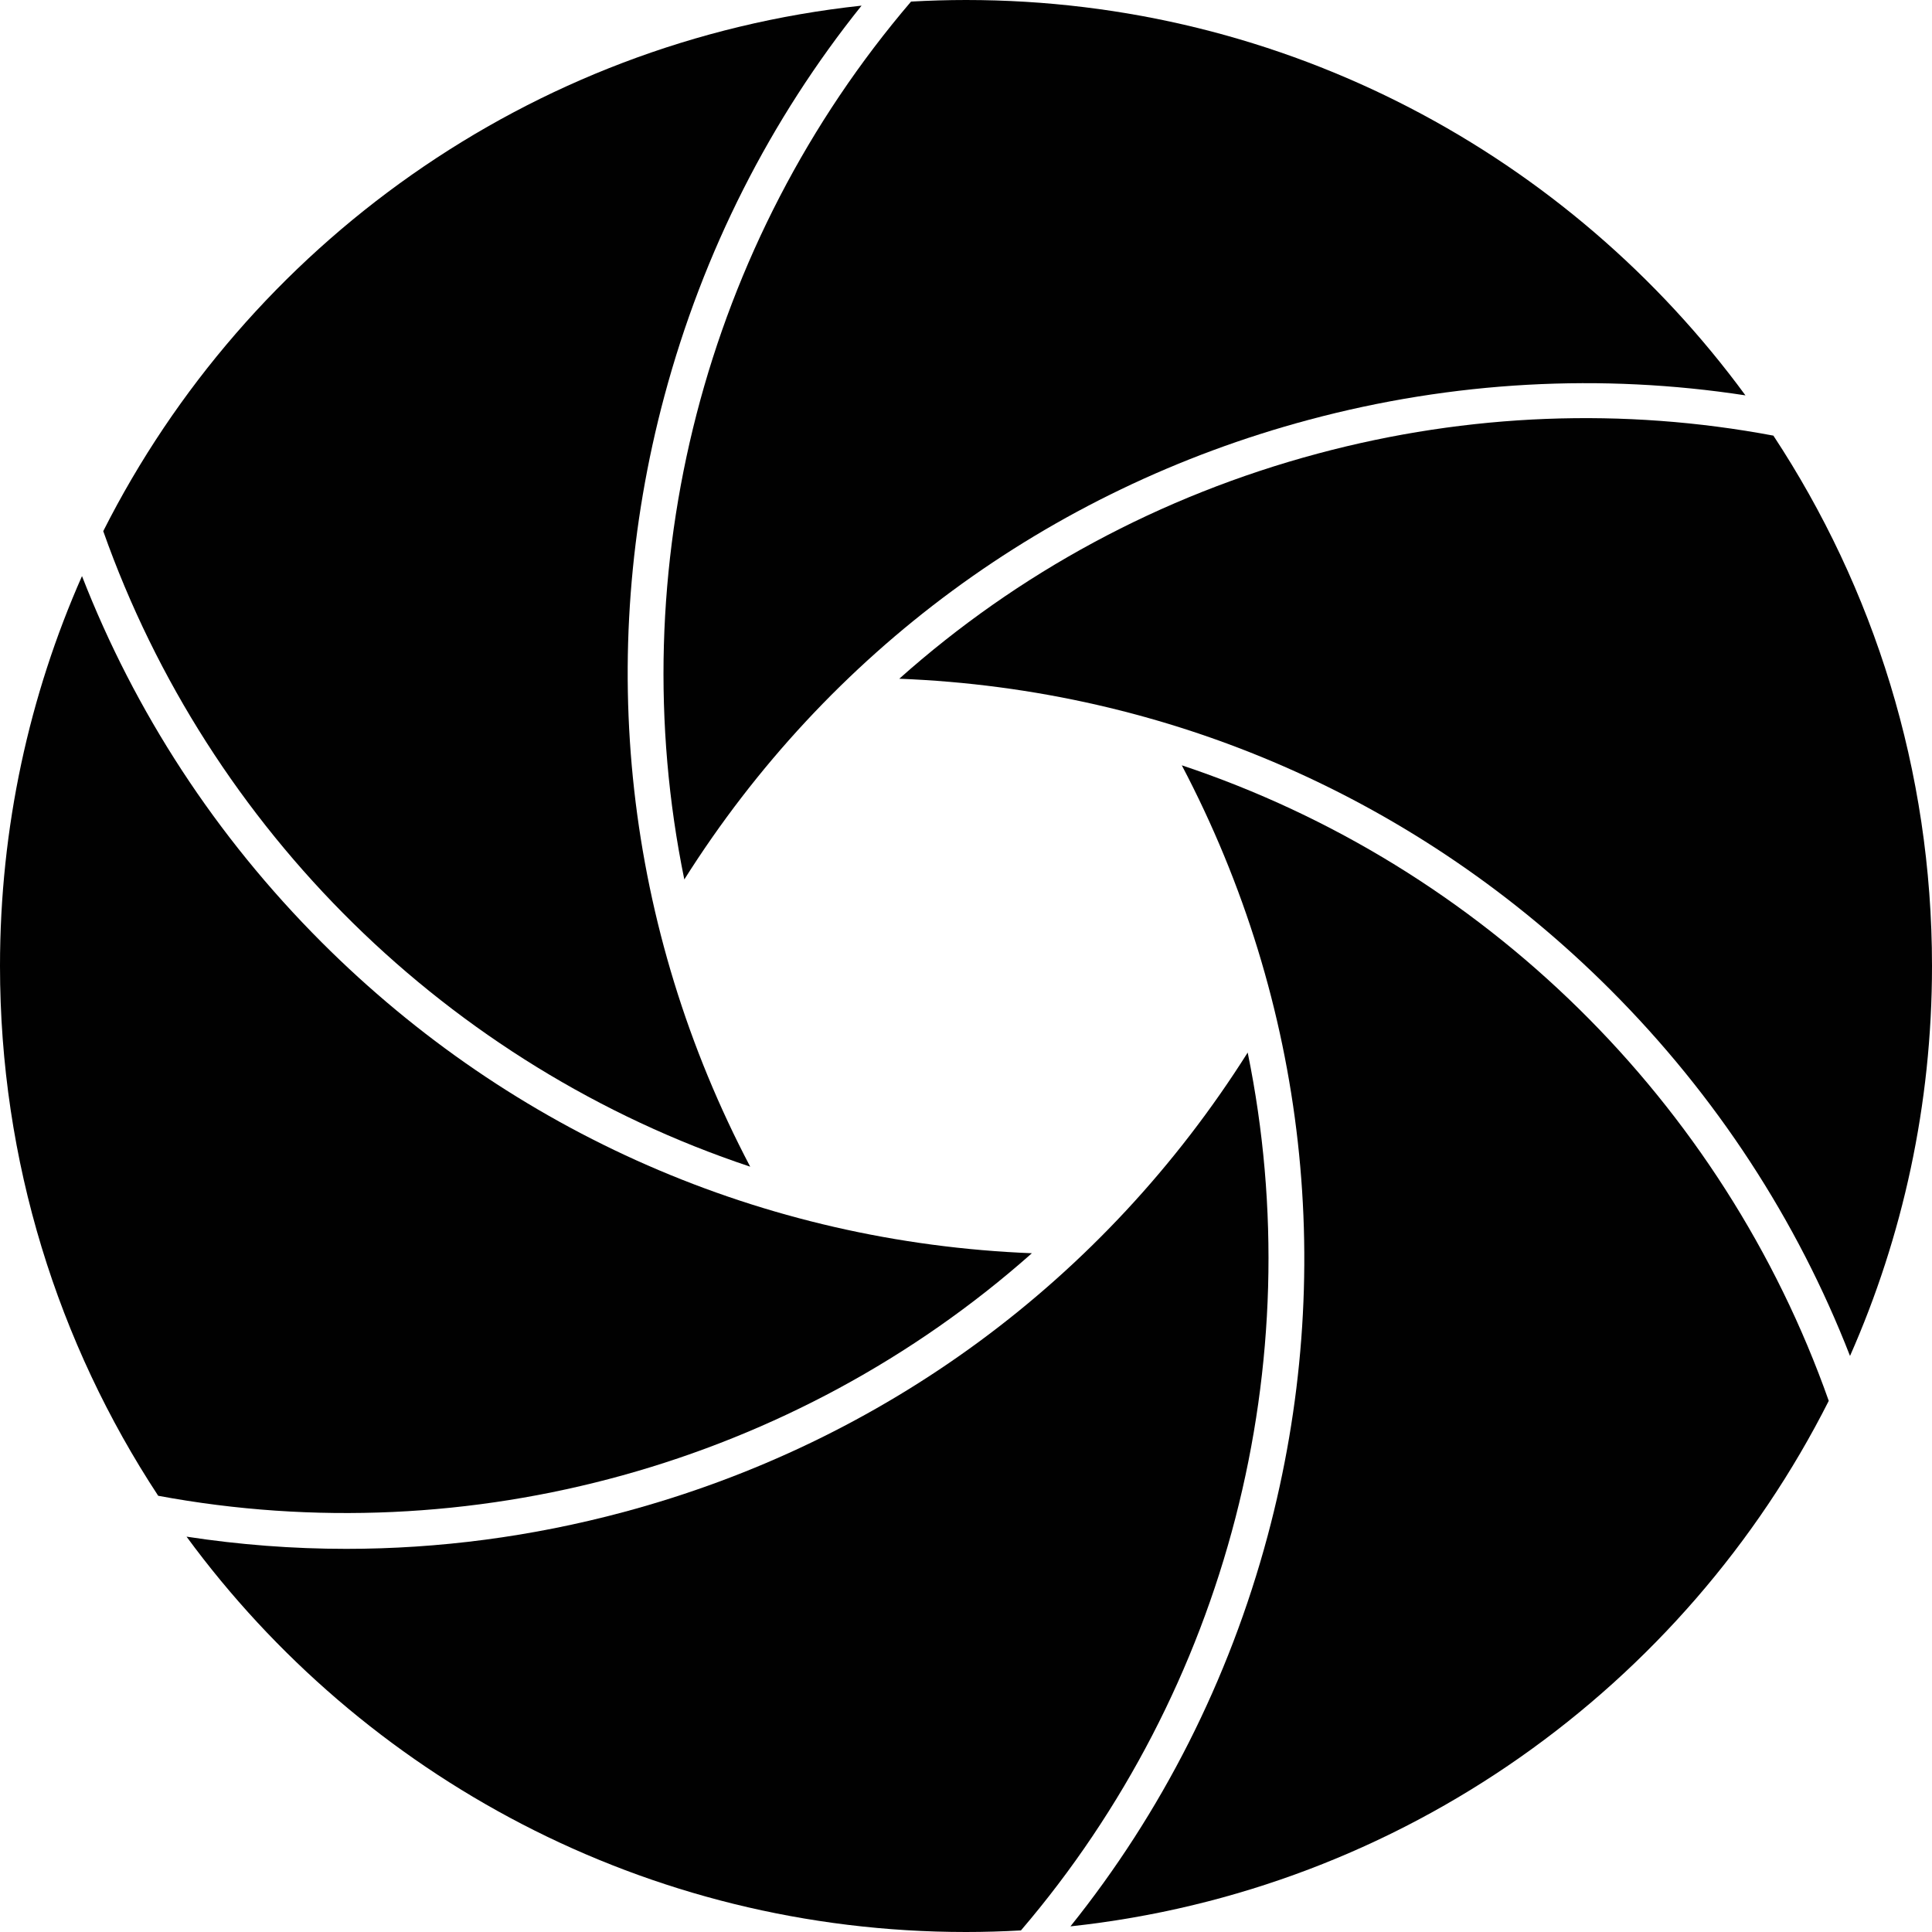 <?xml version="1.0" encoding="utf-8"?>
<!-- Generator: Adobe Illustrator 24.0.1, SVG Export Plug-In . SVG Version: 6.00 Build 0)  -->
<svg version="1.1" id="Layer_1" xmlns="http://www.w3.org/2000/svg" xmlns:xlink="http://www.w3.org/1999/xlink" x="0px" y="0px"
	 viewBox="0 0 648 648" style="enable-background:new 0 0 648 648;" xml:space="preserve">
<style type="text/css">
	.st0{fill:#010101;}
</style>
<path class="st0" d="M251.62,391.31c-41.94-79.78-52.22-170.98-28.79-258.44c13.01-48.55,35.59-92.89,66.14-130.98
	C177.52,13.87,83,82.36,34.63,178.15C70.05,278.43,150.53,357.63,251.62,391.31z"/>
<path class="st0" d="M346.1,420.34c-90.07-3.57-174.19-40.26-238.21-104.29C72.34,280.5,45.22,238.74,27.5,193.22
	C9.83,233.22,0,277.46,0,324c0,65.62,19.53,126.67,53.06,177.69C157.6,521.13,266.4,491.03,346.1,420.34z"/>
<path class="st0" d="M305.57,0.53c-69.09,80.82-97.42,190.08-76.05,294.44c48.12-76.22,121.96-130.72,209.42-154.15
	c48.54-13.01,98.24-15.62,146.49-8.21C526.47,52.21,431.34,0,324,0C317.81,0,311.67,0.19,305.57,0.53z"/>
<path class="st0" d="M342.43,647.47c69.09-80.82,97.42-190.08,76.05-294.44c-48.12,76.22-121.96,130.72-209.42,154.15
	c-30.73,8.24-61.94,12.31-92.94,12.31c-17.96,0-35.85-1.38-53.55-4.09C121.54,595.79,216.66,648,324,648
	C330.19,648,336.33,647.81,342.43,647.47z"/>
<path class="st0" d="M441.97,152.14c-52.88,14.17-100.61,40.07-140.35,75.51c90.17,3.5,174.4,40.21,238.49,104.3
	c35.55,35.56,62.68,77.31,80.39,122.84c17.67-40,27.5-84.24,27.5-130.78c0-65.71-19.58-126.84-53.2-177.9
	C544.66,136.69,492.66,138.55,441.97,152.14z"/>
<path class="st0" d="M396.38,256.69c41.94,79.79,52.22,170.98,28.79,258.44c-13.01,48.55-35.59,92.89-66.14,130.98
	C470.48,634.13,565,565.64,613.37,469.85C577.95,369.57,497.47,290.37,396.38,256.69z"/>
</svg>
